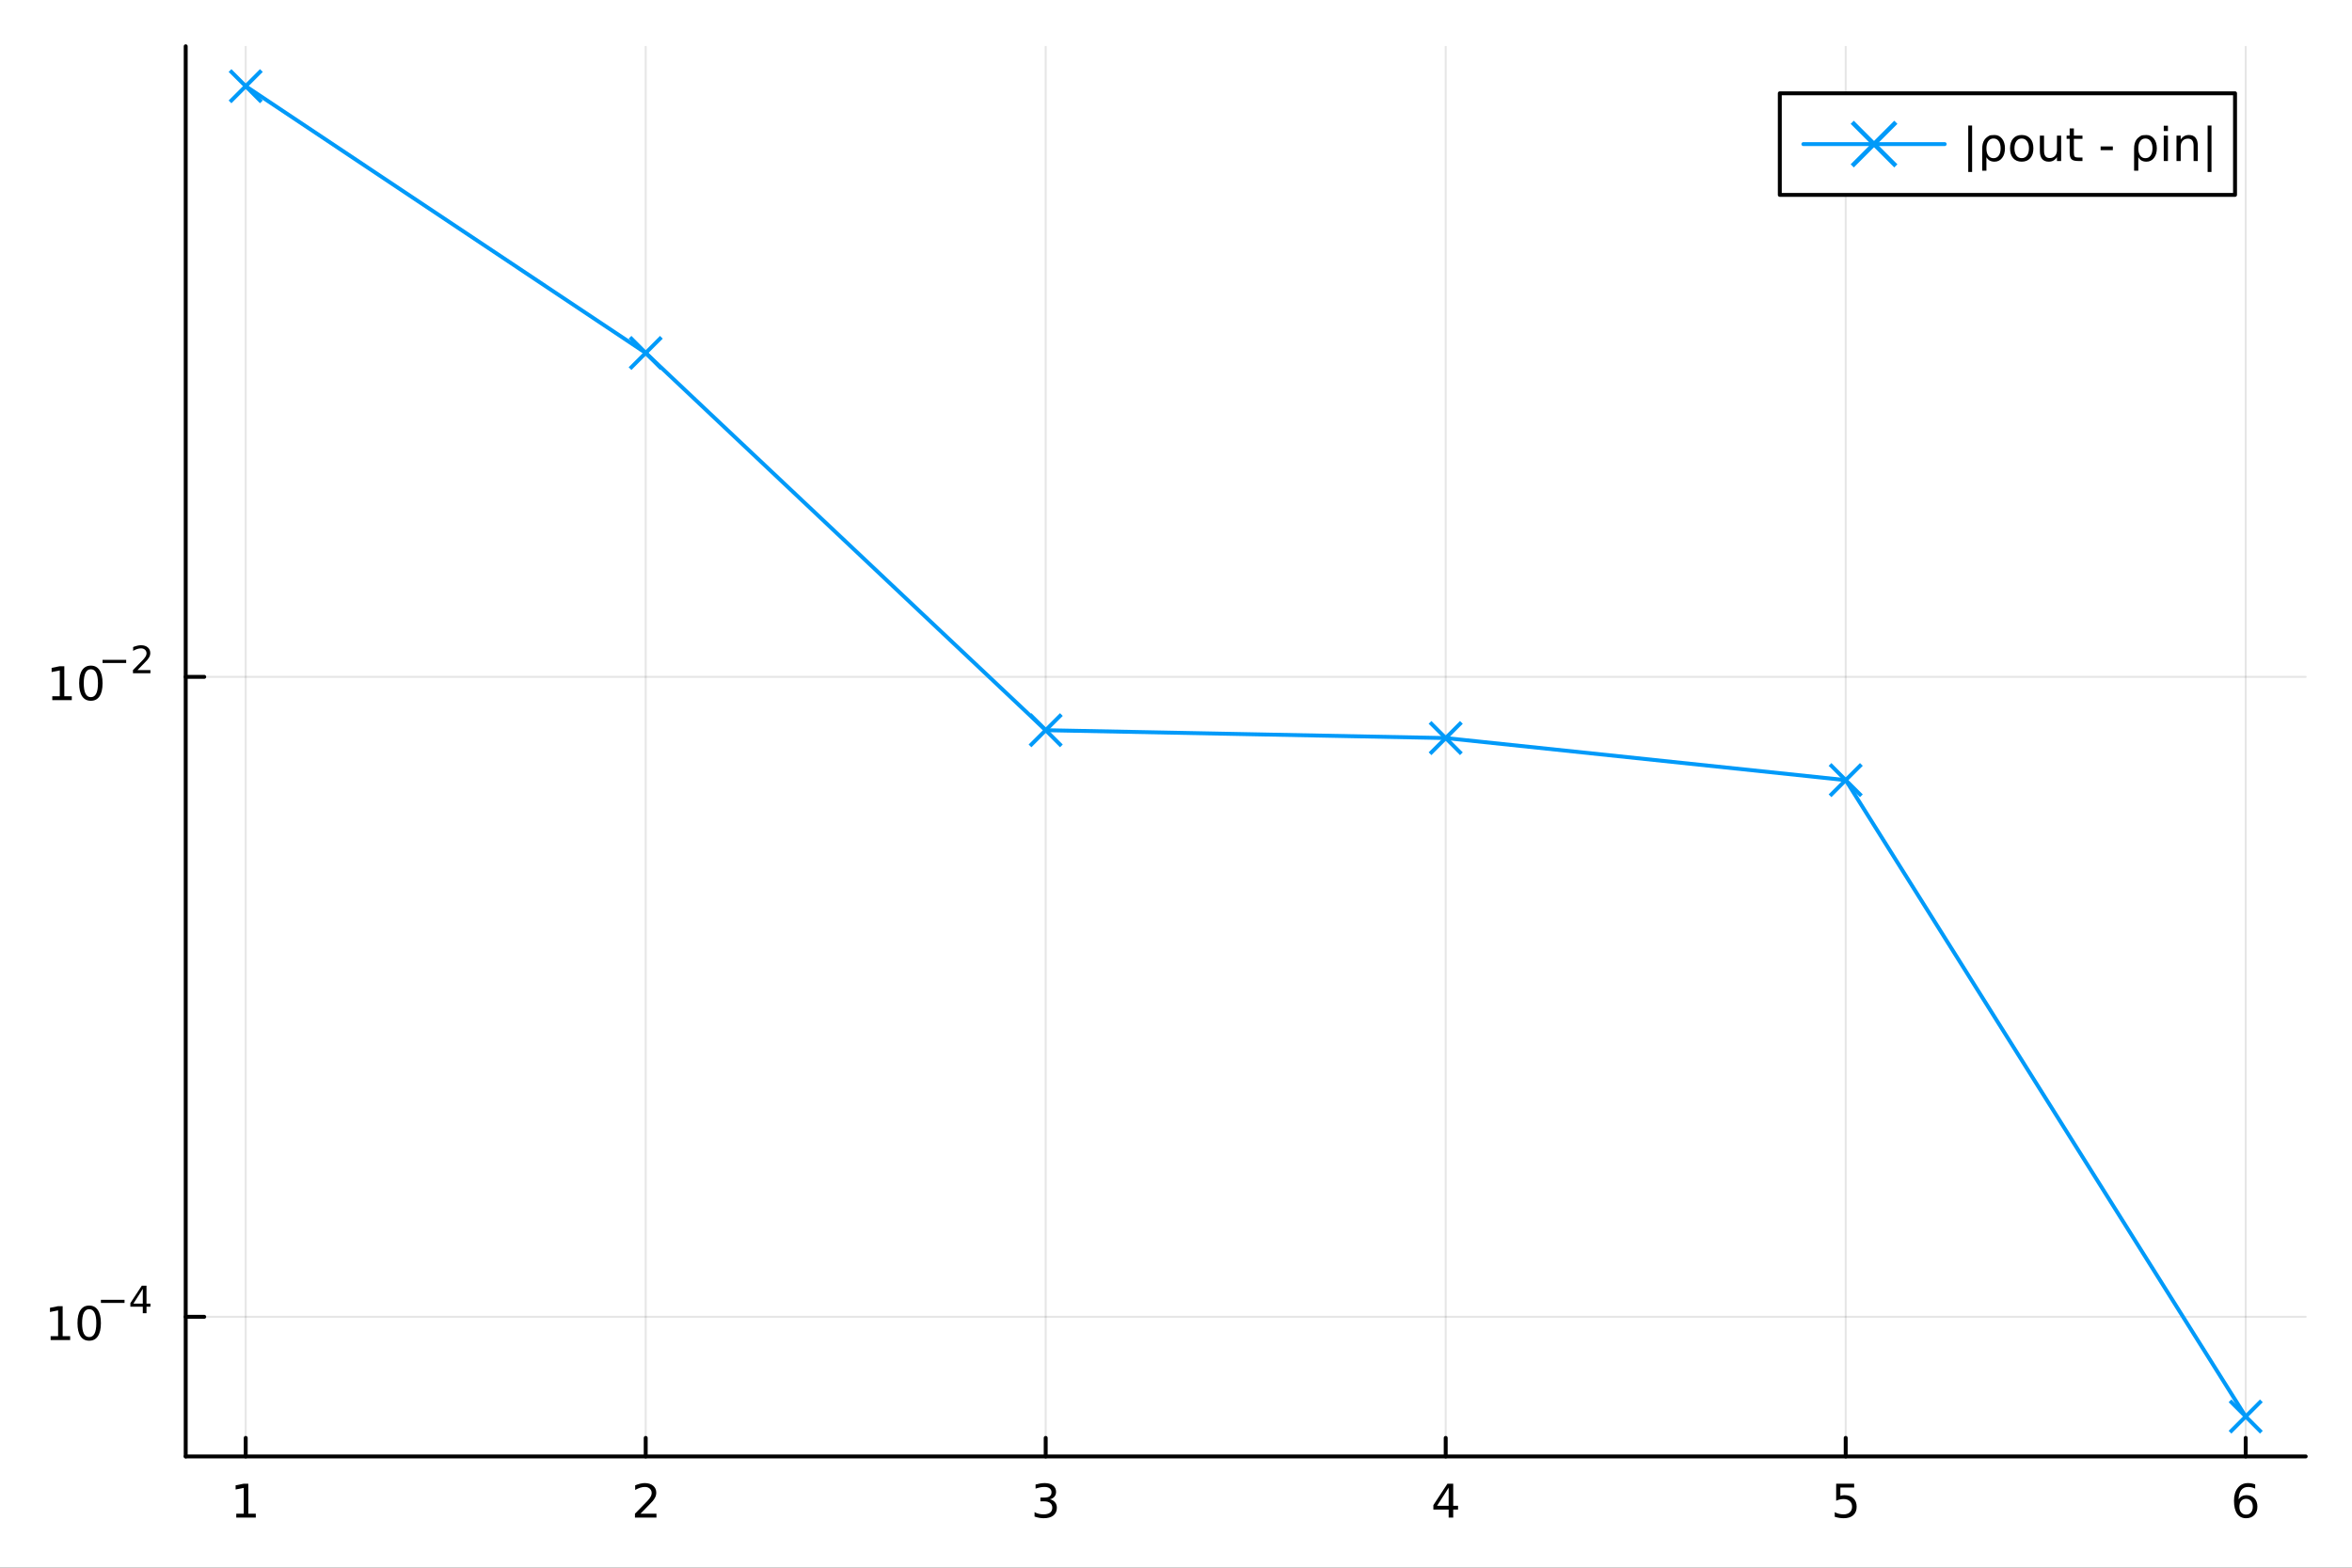 <?xml version="1.0" encoding="utf-8"?>
<svg xmlns="http://www.w3.org/2000/svg" xmlns:xlink="http://www.w3.org/1999/xlink" width="600" height="400" viewBox="0 0 2400 1600">
<rect x="0" y="0" width="2400" height="1600" fill="#333333" stroke="none"/>
<defs>
  <clipPath id="clip580">
    <rect x="0" y="0" width="2400" height="1600"/>
  </clipPath>
</defs>
<path clip-path="url(#clip580)" d="M0 1600 L2400 1600 L2400 0 L0 0  Z" fill="#ffffff" fill-rule="evenodd" fill-opacity="1"/>
<defs>
  <clipPath id="clip581">
    <rect x="480" y="0" width="1681" height="1600"/>
  </clipPath>
</defs>
<path clip-path="url(#clip580)" d="M189.496 1486.45 L2352.76 1486.45 L2352.76 47.244 L189.496 47.244  Z" fill="#ffffff" fill-rule="evenodd" fill-opacity="1"/>
<defs>
  <clipPath id="clip582">
    <rect x="189" y="47" width="2164" height="1440"/>
  </clipPath>
</defs>
<polyline clip-path="url(#clip582)" style="stroke:#000000; stroke-linecap:round; stroke-linejoin:round; stroke-width:2; stroke-opacity:0.1; fill:none" points="250.72,1486.45 250.72,47.244 "/>
<polyline clip-path="url(#clip582)" style="stroke:#000000; stroke-linecap:round; stroke-linejoin:round; stroke-width:2; stroke-opacity:0.1; fill:none" points="658.883,1486.45 658.883,47.244 "/>
<polyline clip-path="url(#clip582)" style="stroke:#000000; stroke-linecap:round; stroke-linejoin:round; stroke-width:2; stroke-opacity:0.1; fill:none" points="1067.04,1486.45 1067.04,47.244 "/>
<polyline clip-path="url(#clip582)" style="stroke:#000000; stroke-linecap:round; stroke-linejoin:round; stroke-width:2; stroke-opacity:0.1; fill:none" points="1475.21,1486.45 1475.21,47.244 "/>
<polyline clip-path="url(#clip582)" style="stroke:#000000; stroke-linecap:round; stroke-linejoin:round; stroke-width:2; stroke-opacity:0.1; fill:none" points="1883.37,1486.45 1883.37,47.244 "/>
<polyline clip-path="url(#clip582)" style="stroke:#000000; stroke-linecap:round; stroke-linejoin:round; stroke-width:2; stroke-opacity:0.1; fill:none" points="2291.53,1486.45 2291.53,47.244 "/>
<polyline clip-path="url(#clip582)" style="stroke:#000000; stroke-linecap:round; stroke-linejoin:round; stroke-width:2; stroke-opacity:0.1; fill:none" points="189.496,1343.94 2352.76,1343.94 "/>
<polyline clip-path="url(#clip582)" style="stroke:#000000; stroke-linecap:round; stroke-linejoin:round; stroke-width:2; stroke-opacity:0.1; fill:none" points="189.496,690.812 2352.76,690.812 "/>
<polyline clip-path="url(#clip580)" style="stroke:#000000; stroke-linecap:round; stroke-linejoin:round; stroke-width:4; stroke-opacity:1; fill:none" points="189.496,1486.45 2352.76,1486.45 "/>
<polyline clip-path="url(#clip580)" style="stroke:#000000; stroke-linecap:round; stroke-linejoin:round; stroke-width:4; stroke-opacity:1; fill:none" points="250.72,1486.45 250.72,1467.55 "/>
<polyline clip-path="url(#clip580)" style="stroke:#000000; stroke-linecap:round; stroke-linejoin:round; stroke-width:4; stroke-opacity:1; fill:none" points="658.883,1486.45 658.883,1467.55 "/>
<polyline clip-path="url(#clip580)" style="stroke:#000000; stroke-linecap:round; stroke-linejoin:round; stroke-width:4; stroke-opacity:1; fill:none" points="1067.04,1486.45 1067.04,1467.55 "/>
<polyline clip-path="url(#clip580)" style="stroke:#000000; stroke-linecap:round; stroke-linejoin:round; stroke-width:4; stroke-opacity:1; fill:none" points="1475.21,1486.45 1475.21,1467.55 "/>
<polyline clip-path="url(#clip580)" style="stroke:#000000; stroke-linecap:round; stroke-linejoin:round; stroke-width:4; stroke-opacity:1; fill:none" points="1883.37,1486.45 1883.37,1467.55 "/>
<polyline clip-path="url(#clip580)" style="stroke:#000000; stroke-linecap:round; stroke-linejoin:round; stroke-width:4; stroke-opacity:1; fill:none" points="2291.53,1486.45 2291.53,1467.55 "/>
<path clip-path="url(#clip580)" d="M241.102 1544.91 L248.741 1544.91 L248.741 1518.55 L240.431 1520.21 L240.431 1515.95 L248.695 1514.29 L253.371 1514.29 L253.371 1544.91 L261.01 1544.91 L261.01 1548.85 L241.102 1548.85 L241.102 1544.91 Z" fill="#000000" fill-rule="nonzero" fill-opacity="1" /><path clip-path="url(#clip580)" d="M653.535 1544.91 L669.855 1544.91 L669.855 1548.85 L647.91 1548.85 L647.91 1544.91 Q650.572 1542.16 655.156 1537.53 Q659.762 1532.88 660.943 1531.53 Q663.188 1529.01 664.068 1527.27 Q664.97 1525.51 664.97 1523.82 Q664.97 1521.07 663.026 1519.33 Q661.105 1517.6 658.003 1517.6 Q655.804 1517.6 653.35 1518.36 Q650.92 1519.13 648.142 1520.68 L648.142 1515.95 Q650.966 1514.82 653.42 1514.24 Q655.873 1513.66 657.91 1513.66 Q663.281 1513.66 666.475 1516.35 Q669.669 1519.03 669.669 1523.52 Q669.669 1525.65 668.859 1527.57 Q668.072 1529.47 665.966 1532.07 Q665.387 1532.74 662.285 1535.95 Q659.183 1539.15 653.535 1544.91 Z" fill="#000000" fill-rule="nonzero" fill-opacity="1" /><path clip-path="url(#clip580)" d="M1071.29 1530.21 Q1074.65 1530.93 1076.52 1533.2 Q1078.42 1535.47 1078.42 1538.8 Q1078.42 1543.92 1074.9 1546.72 Q1071.39 1549.52 1064.9 1549.52 Q1062.73 1549.52 1060.41 1549.08 Q1058.12 1548.66 1055.67 1547.81 L1055.67 1543.29 Q1057.61 1544.43 1059.93 1545.01 Q1062.24 1545.58 1064.76 1545.58 Q1069.16 1545.58 1071.45 1543.85 Q1073.77 1542.11 1073.77 1538.8 Q1073.77 1535.75 1071.62 1534.03 Q1069.49 1532.3 1065.67 1532.3 L1061.64 1532.3 L1061.64 1528.45 L1065.85 1528.45 Q1069.3 1528.45 1071.13 1527.09 Q1072.96 1525.7 1072.96 1523.11 Q1072.96 1520.45 1071.06 1519.03 Q1069.19 1517.6 1065.67 1517.6 Q1063.75 1517.6 1061.55 1518.01 Q1059.35 1518.43 1056.71 1519.31 L1056.71 1515.14 Q1059.37 1514.4 1061.69 1514.03 Q1064.02 1513.66 1066.08 1513.66 Q1071.41 1513.66 1074.51 1516.09 Q1077.61 1518.5 1077.61 1522.62 Q1077.61 1525.49 1075.97 1527.48 Q1074.32 1529.45 1071.29 1530.21 Z" fill="#000000" fill-rule="nonzero" fill-opacity="1" /><path clip-path="url(#clip580)" d="M1478.22 1518.36 L1466.41 1536.81 L1478.22 1536.81 L1478.22 1518.36 M1476.99 1514.29 L1482.87 1514.29 L1482.87 1536.81 L1487.8 1536.81 L1487.8 1540.7 L1482.87 1540.7 L1482.87 1548.85 L1478.22 1548.85 L1478.22 1540.7 L1462.61 1540.7 L1462.61 1536.19 L1476.99 1514.29 Z" fill="#000000" fill-rule="nonzero" fill-opacity="1" /><path clip-path="url(#clip580)" d="M1873.65 1514.29 L1892 1514.29 L1892 1518.22 L1877.93 1518.22 L1877.93 1526.7 Q1878.95 1526.35 1879.97 1526.19 Q1880.99 1526 1882 1526 Q1887.79 1526 1891.17 1529.17 Q1894.55 1532.34 1894.55 1537.76 Q1894.55 1543.34 1891.08 1546.44 Q1887.61 1549.52 1881.29 1549.52 Q1879.11 1549.52 1876.84 1549.15 Q1874.6 1548.78 1872.19 1548.04 L1872.19 1543.34 Q1874.27 1544.47 1876.49 1545.03 Q1878.72 1545.58 1881.19 1545.58 Q1885.2 1545.58 1887.54 1543.48 Q1889.87 1541.37 1889.87 1537.76 Q1889.87 1534.15 1887.54 1532.04 Q1885.2 1529.94 1881.19 1529.94 Q1879.32 1529.94 1877.44 1530.35 Q1875.59 1530.77 1873.65 1531.65 L1873.65 1514.29 Z" fill="#000000" fill-rule="nonzero" fill-opacity="1" /><path clip-path="url(#clip580)" d="M2291.94 1529.7 Q2288.79 1529.7 2286.94 1531.86 Q2285.11 1534.01 2285.11 1537.76 Q2285.11 1541.49 2286.94 1543.66 Q2288.79 1545.82 2291.94 1545.82 Q2295.08 1545.82 2296.91 1543.66 Q2298.77 1541.49 2298.77 1537.76 Q2298.77 1534.01 2296.91 1531.86 Q2295.08 1529.7 2291.94 1529.7 M2301.22 1515.05 L2301.22 1519.31 Q2299.46 1518.48 2297.65 1518.04 Q2295.87 1517.6 2294.11 1517.6 Q2289.48 1517.6 2287.03 1520.72 Q2284.6 1523.85 2284.25 1530.17 Q2285.62 1528.15 2287.68 1527.09 Q2289.74 1526 2292.21 1526 Q2297.42 1526 2300.43 1529.17 Q2303.46 1532.32 2303.46 1537.76 Q2303.46 1543.08 2300.32 1546.3 Q2297.17 1549.52 2291.94 1549.52 Q2285.94 1549.52 2282.77 1544.94 Q2279.6 1540.33 2279.6 1531.6 Q2279.6 1523.41 2283.49 1518.55 Q2287.38 1513.66 2293.93 1513.66 Q2295.69 1513.66 2297.47 1514.01 Q2299.27 1514.36 2301.22 1515.05 Z" fill="#000000" fill-rule="nonzero" fill-opacity="1" /><polyline clip-path="url(#clip580)" style="stroke:#000000; stroke-linecap:round; stroke-linejoin:round; stroke-width:4; stroke-opacity:1; fill:none" points="189.496,1486.45 189.496,47.244 "/>
<polyline clip-path="url(#clip580)" style="stroke:#000000; stroke-linecap:round; stroke-linejoin:round; stroke-width:4; stroke-opacity:1; fill:none" points="189.496,1343.94 208.394,1343.94 "/>
<polyline clip-path="url(#clip580)" style="stroke:#000000; stroke-linecap:round; stroke-linejoin:round; stroke-width:4; stroke-opacity:1; fill:none" points="189.496,690.812 208.394,690.812 "/>
<path clip-path="url(#clip580)" d="M51.663 1363.73 L59.302 1363.73 L59.302 1337.37 L50.992 1339.04 L50.992 1334.78 L59.256 1333.11 L63.932 1333.11 L63.932 1363.73 L71.571 1363.73 L71.571 1367.67 L51.663 1367.67 L51.663 1363.73 Z" fill="#000000" fill-rule="nonzero" fill-opacity="1" /><path clip-path="url(#clip580)" d="M91.015 1336.19 Q87.404 1336.19 85.575 1339.75 Q83.77 1343.29 83.77 1350.42 Q83.77 1357.53 85.575 1361.1 Q87.404 1364.64 91.015 1364.64 Q94.649 1364.64 96.455 1361.1 Q98.284 1357.53 98.284 1350.42 Q98.284 1343.29 96.455 1339.75 Q94.649 1336.19 91.015 1336.19 M91.015 1332.48 Q96.825 1332.48 99.881 1337.09 Q102.959 1341.67 102.959 1350.42 Q102.959 1359.15 99.881 1363.76 Q96.825 1368.34 91.015 1368.34 Q85.205 1368.34 82.126 1363.76 Q79.071 1359.15 79.071 1350.42 Q79.071 1341.67 82.126 1337.09 Q85.205 1332.48 91.015 1332.48 Z" fill="#000000" fill-rule="nonzero" fill-opacity="1" /><path clip-path="url(#clip580)" d="M102.959 1326.59 L127.071 1326.59 L127.071 1329.78 L102.959 1329.78 L102.959 1326.59 Z" fill="#000000" fill-rule="nonzero" fill-opacity="1" /><path clip-path="url(#clip580)" d="M145.71 1315.49 L136.118 1330.48 L145.71 1330.48 L145.71 1315.49 M144.713 1312.18 L149.49 1312.18 L149.49 1330.48 L153.496 1330.48 L153.496 1333.64 L149.49 1333.64 L149.49 1340.26 L145.71 1340.26 L145.71 1333.64 L133.033 1333.64 L133.033 1329.97 L144.713 1312.18 Z" fill="#000000" fill-rule="nonzero" fill-opacity="1" /><path clip-path="url(#clip580)" d="M53.356 710.604 L60.995 710.604 L60.995 684.239 L52.685 685.905 L52.685 681.646 L60.949 679.979 L65.625 679.979 L65.625 710.604 L73.263 710.604 L73.263 714.539 L53.356 714.539 L53.356 710.604 Z" fill="#000000" fill-rule="nonzero" fill-opacity="1" /><path clip-path="url(#clip580)" d="M92.708 683.058 Q89.097 683.058 87.268 686.623 Q85.462 690.164 85.462 697.294 Q85.462 704.4 87.268 707.965 Q89.097 711.507 92.708 711.507 Q96.342 711.507 98.147 707.965 Q99.976 704.4 99.976 697.294 Q99.976 690.164 98.147 686.623 Q96.342 683.058 92.708 683.058 M92.708 679.354 Q98.518 679.354 101.573 683.961 Q104.652 688.544 104.652 697.294 Q104.652 706.021 101.573 710.627 Q98.518 715.211 92.708 715.211 Q86.898 715.211 83.819 710.627 Q80.763 706.021 80.763 697.294 Q80.763 688.544 83.819 683.961 Q86.898 679.354 92.708 679.354 Z" fill="#000000" fill-rule="nonzero" fill-opacity="1" /><path clip-path="url(#clip580)" d="M104.652 673.456 L128.764 673.456 L128.764 676.653 L104.652 676.653 L104.652 673.456 Z" fill="#000000" fill-rule="nonzero" fill-opacity="1" /><path clip-path="url(#clip580)" d="M140.236 683.932 L153.496 683.932 L153.496 687.129 L135.666 687.129 L135.666 683.932 Q137.829 681.693 141.553 677.932 Q145.296 674.152 146.255 673.061 Q148.079 671.011 148.794 669.6 Q149.527 668.171 149.527 666.798 Q149.527 664.56 147.948 663.149 Q146.387 661.738 143.866 661.738 Q142.08 661.738 140.086 662.359 Q138.111 662.98 135.854 664.24 L135.854 660.403 Q138.149 659.481 140.142 659.011 Q142.136 658.541 143.791 658.541 Q148.155 658.541 150.75 660.723 Q153.345 662.904 153.345 666.553 Q153.345 668.284 152.687 669.845 Q152.048 671.387 150.336 673.493 Q149.866 674.039 147.346 676.653 Q144.826 679.248 140.236 683.932 Z" fill="#000000" fill-rule="nonzero" fill-opacity="1" /><polyline clip-path="url(#clip582)" style="stroke:#009af9; stroke-linecap:round; stroke-linejoin:round; stroke-width:4; stroke-opacity:1; fill:none" points="250.72,87.976 658.883,360.224 1067.04,745.256 1475.21,753.277 1883.37,796.188 2291.53,1445.72 "/>
<line clip-path="url(#clip582)" x1="250.72" y1="87.976" x2="234.72" y2="71.976" style="stroke:#009af9; stroke-width:4; stroke-opacity:1"/>
<line clip-path="url(#clip582)" x1="250.72" y1="87.976" x2="234.72" y2="103.976" style="stroke:#009af9; stroke-width:4; stroke-opacity:1"/>
<line clip-path="url(#clip582)" x1="250.72" y1="87.976" x2="266.72" y2="103.976" style="stroke:#009af9; stroke-width:4; stroke-opacity:1"/>
<line clip-path="url(#clip582)" x1="250.72" y1="87.976" x2="266.72" y2="71.976" style="stroke:#009af9; stroke-width:4; stroke-opacity:1"/>
<line clip-path="url(#clip582)" x1="658.883" y1="360.224" x2="642.883" y2="344.224" style="stroke:#009af9; stroke-width:4; stroke-opacity:1"/>
<line clip-path="url(#clip582)" x1="658.883" y1="360.224" x2="642.883" y2="376.224" style="stroke:#009af9; stroke-width:4; stroke-opacity:1"/>
<line clip-path="url(#clip582)" x1="658.883" y1="360.224" x2="674.883" y2="376.224" style="stroke:#009af9; stroke-width:4; stroke-opacity:1"/>
<line clip-path="url(#clip582)" x1="658.883" y1="360.224" x2="674.883" y2="344.224" style="stroke:#009af9; stroke-width:4; stroke-opacity:1"/>
<line clip-path="url(#clip582)" x1="1067.04" y1="745.256" x2="1051.04" y2="729.256" style="stroke:#009af9; stroke-width:4; stroke-opacity:1"/>
<line clip-path="url(#clip582)" x1="1067.04" y1="745.256" x2="1051.04" y2="761.256" style="stroke:#009af9; stroke-width:4; stroke-opacity:1"/>
<line clip-path="url(#clip582)" x1="1067.04" y1="745.256" x2="1083.04" y2="761.256" style="stroke:#009af9; stroke-width:4; stroke-opacity:1"/>
<line clip-path="url(#clip582)" x1="1067.04" y1="745.256" x2="1083.04" y2="729.256" style="stroke:#009af9; stroke-width:4; stroke-opacity:1"/>
<line clip-path="url(#clip582)" x1="1475.21" y1="753.277" x2="1459.21" y2="737.277" style="stroke:#009af9; stroke-width:4; stroke-opacity:1"/>
<line clip-path="url(#clip582)" x1="1475.21" y1="753.277" x2="1459.21" y2="769.277" style="stroke:#009af9; stroke-width:4; stroke-opacity:1"/>
<line clip-path="url(#clip582)" x1="1475.21" y1="753.277" x2="1491.21" y2="769.277" style="stroke:#009af9; stroke-width:4; stroke-opacity:1"/>
<line clip-path="url(#clip582)" x1="1475.21" y1="753.277" x2="1491.21" y2="737.277" style="stroke:#009af9; stroke-width:4; stroke-opacity:1"/>
<line clip-path="url(#clip582)" x1="1883.37" y1="796.188" x2="1867.37" y2="780.188" style="stroke:#009af9; stroke-width:4; stroke-opacity:1"/>
<line clip-path="url(#clip582)" x1="1883.37" y1="796.188" x2="1867.37" y2="812.188" style="stroke:#009af9; stroke-width:4; stroke-opacity:1"/>
<line clip-path="url(#clip582)" x1="1883.37" y1="796.188" x2="1899.37" y2="812.188" style="stroke:#009af9; stroke-width:4; stroke-opacity:1"/>
<line clip-path="url(#clip582)" x1="1883.37" y1="796.188" x2="1899.37" y2="780.188" style="stroke:#009af9; stroke-width:4; stroke-opacity:1"/>
<line clip-path="url(#clip582)" x1="2291.53" y1="1445.72" x2="2275.53" y2="1429.72" style="stroke:#009af9; stroke-width:4; stroke-opacity:1"/>
<line clip-path="url(#clip582)" x1="2291.53" y1="1445.72" x2="2275.53" y2="1461.72" style="stroke:#009af9; stroke-width:4; stroke-opacity:1"/>
<line clip-path="url(#clip582)" x1="2291.53" y1="1445.72" x2="2307.53" y2="1461.72" style="stroke:#009af9; stroke-width:4; stroke-opacity:1"/>
<line clip-path="url(#clip582)" x1="2291.53" y1="1445.72" x2="2307.53" y2="1429.72" style="stroke:#009af9; stroke-width:4; stroke-opacity:1"/>
<path clip-path="url(#clip580)" d="M1816.13 198.898 L2280.65 198.898 L2280.65 95.218 L1816.13 95.218  Z" fill="#ffffff" fill-rule="evenodd" fill-opacity="1"/>
<polyline clip-path="url(#clip580)" style="stroke:#000000; stroke-linecap:round; stroke-linejoin:round; stroke-width:4; stroke-opacity:1; fill:none" points="1816.13,198.898 2280.65,198.898 2280.65,95.218 1816.13,95.218 1816.13,198.898 "/>
<polyline clip-path="url(#clip580)" style="stroke:#009af9; stroke-linecap:round; stroke-linejoin:round; stroke-width:4; stroke-opacity:1; fill:none" points="1840.16,147.058 1984.38,147.058 "/>
<line clip-path="url(#clip580)" x1="1912.27" y1="147.058" x2="1890.02" y2="124.802" style="stroke:#009af9; stroke-width:4.551; stroke-opacity:1"/>
<line clip-path="url(#clip580)" x1="1912.27" y1="147.058" x2="1890.02" y2="169.313" style="stroke:#009af9; stroke-width:4.551; stroke-opacity:1"/>
<line clip-path="url(#clip580)" x1="1912.27" y1="147.058" x2="1934.53" y2="169.313" style="stroke:#009af9; stroke-width:4.551; stroke-opacity:1"/>
<line clip-path="url(#clip580)" x1="1912.27" y1="147.058" x2="1934.53" y2="124.802" style="stroke:#009af9; stroke-width:4.551; stroke-opacity:1"/>
<path clip-path="url(#clip580)" d="M2012.35 128.111 L2012.35 175.518 L2008.42 175.518 L2008.42 128.111 L2012.35 128.111 Z" fill="#000000" fill-rule="nonzero" fill-opacity="1" /><path clip-path="url(#clip580)" d="M2024.76 143.041 Q2026.17 140.68 2029.67 138.597 Q2031.03 137.787 2035.25 137.787 Q2039.97 137.787 2042.91 141.537 Q2045.87 145.287 2045.87 151.398 Q2045.87 157.509 2042.91 161.259 Q2039.97 165.009 2035.25 165.009 Q2032.4 165.009 2030.34 163.898 Q2028.3 162.763 2026.96 160.449 L2026.96 174.199 L2022.68 174.199 L2022.68 151.629 Q2022.68 146.282 2024.76 143.041 M2041.45 151.398 Q2041.45 146.699 2039.51 144.037 Q2037.58 141.352 2034.2 141.352 Q2030.83 141.352 2028.88 144.037 Q2026.96 146.699 2026.96 151.398 Q2026.96 156.097 2028.88 158.782 Q2030.83 161.444 2034.2 161.444 Q2037.58 161.444 2039.51 158.782 Q2041.45 156.097 2041.45 151.398 Z" fill="#000000" fill-rule="nonzero" fill-opacity="1" /><path clip-path="url(#clip580)" d="M2062.98 141.398 Q2059.55 141.398 2057.56 144.083 Q2055.57 146.745 2055.57 151.398 Q2055.57 156.051 2057.54 158.736 Q2059.53 161.398 2062.98 161.398 Q2066.38 161.398 2068.37 158.713 Q2070.36 156.027 2070.36 151.398 Q2070.36 146.791 2068.37 144.106 Q2066.38 141.398 2062.98 141.398 M2062.98 137.787 Q2068.53 137.787 2071.7 141.398 Q2074.88 145.009 2074.88 151.398 Q2074.88 157.764 2071.7 161.398 Q2068.53 165.009 2062.98 165.009 Q2057.4 165.009 2054.23 161.398 Q2051.08 157.764 2051.08 151.398 Q2051.08 145.009 2054.23 141.398 Q2057.4 137.787 2062.98 137.787 Z" fill="#000000" fill-rule="nonzero" fill-opacity="1" /><path clip-path="url(#clip580)" d="M2081.5 154.106 L2081.5 138.412 L2085.76 138.412 L2085.76 153.944 Q2085.76 157.625 2087.19 159.476 Q2088.63 161.305 2091.5 161.305 Q2094.95 161.305 2096.94 159.106 Q2098.95 156.907 2098.95 153.111 L2098.95 138.412 L2103.21 138.412 L2103.21 164.338 L2098.95 164.338 L2098.95 160.356 Q2097.4 162.717 2095.34 163.875 Q2093.3 165.009 2090.59 165.009 Q2086.13 165.009 2083.81 162.231 Q2081.5 159.453 2081.5 154.106 M2092.21 137.787 L2092.21 137.787 Z" fill="#000000" fill-rule="nonzero" fill-opacity="1" /><path clip-path="url(#clip580)" d="M2116.2 131.051 L2116.2 138.412 L2124.97 138.412 L2124.97 141.722 L2116.2 141.722 L2116.2 155.796 Q2116.2 158.967 2117.05 159.87 Q2117.93 160.773 2120.59 160.773 L2124.97 160.773 L2124.97 164.338 L2120.59 164.338 Q2115.66 164.338 2113.79 162.509 Q2111.91 160.657 2111.91 155.796 L2111.91 141.722 L2108.79 141.722 L2108.79 138.412 L2111.91 138.412 L2111.91 131.051 L2116.2 131.051 Z" fill="#000000" fill-rule="nonzero" fill-opacity="1" /><path clip-path="url(#clip580)" d="M2143.49 149.453 L2155.96 149.453 L2155.96 153.25 L2143.49 153.25 L2143.49 149.453 Z" fill="#000000" fill-rule="nonzero" fill-opacity="1" /><path clip-path="url(#clip580)" d="M2179.74 143.041 Q2181.15 140.68 2184.64 138.597 Q2186.01 137.787 2190.22 137.787 Q2194.94 137.787 2197.88 141.537 Q2200.85 145.287 2200.85 151.398 Q2200.85 157.509 2197.88 161.259 Q2194.94 165.009 2190.22 165.009 Q2187.38 165.009 2185.32 163.898 Q2183.28 162.763 2181.94 160.449 L2181.94 174.199 L2177.65 174.199 L2177.65 151.629 Q2177.65 146.282 2179.74 143.041 M2196.43 151.398 Q2196.43 146.699 2194.48 144.037 Q2192.56 141.352 2189.18 141.352 Q2185.8 141.352 2183.86 144.037 Q2181.94 146.699 2181.94 151.398 Q2181.94 156.097 2183.86 158.782 Q2185.8 161.444 2189.18 161.444 Q2192.56 161.444 2194.48 158.782 Q2196.43 156.097 2196.43 151.398 Z" fill="#000000" fill-rule="nonzero" fill-opacity="1" /><path clip-path="url(#clip580)" d="M2207.91 138.412 L2212.17 138.412 L2212.17 164.338 L2207.91 164.338 L2207.91 138.412 M2207.91 128.319 L2212.17 128.319 L2212.17 133.713 L2207.91 133.713 L2207.91 128.319 Z" fill="#000000" fill-rule="nonzero" fill-opacity="1" /><path clip-path="url(#clip580)" d="M2242.63 148.689 L2242.63 164.338 L2238.37 164.338 L2238.37 148.828 Q2238.37 145.148 2236.94 143.319 Q2235.5 141.49 2232.63 141.49 Q2229.18 141.49 2227.19 143.69 Q2225.2 145.889 2225.2 149.685 L2225.2 164.338 L2220.92 164.338 L2220.92 138.412 L2225.2 138.412 L2225.2 142.44 Q2226.73 140.102 2228.79 138.944 Q2230.87 137.787 2233.58 137.787 Q2238.05 137.787 2240.34 140.565 Q2242.63 143.319 2242.63 148.689 Z" fill="#000000" fill-rule="nonzero" fill-opacity="1" /><path clip-path="url(#clip580)" d="M2256.61 128.111 L2256.61 175.518 L2252.68 175.518 L2252.68 128.111 L2256.61 128.111 Z" fill="#000000" fill-rule="nonzero" fill-opacity="1" /></svg>
